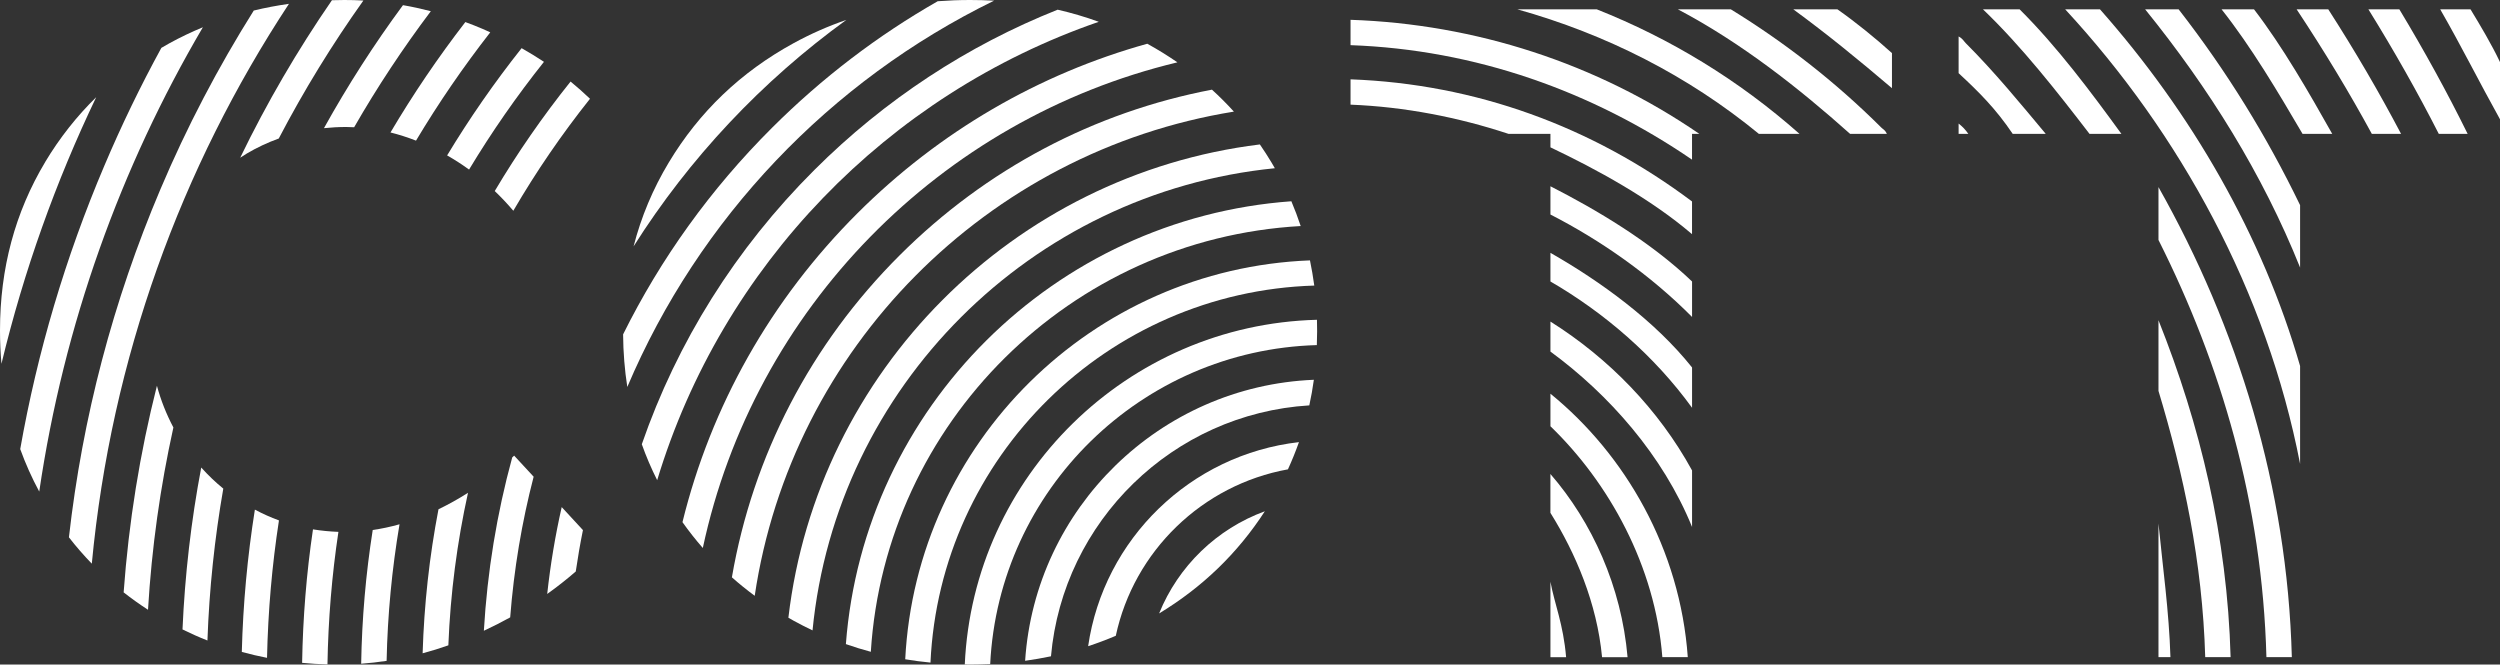 <svg width="79" height="21" viewBox="0 0 79 21" fill="none" xmlns="http://www.w3.org/2000/svg">
<rect x="0" y="0" width="79" height="21" fill="#333333" stroke="none"/>
<g clip-path="url(#clip0_68_756)">
<path d="M36.628 19.385C37.997 18.556 39.111 17.48 39.969 16.156C38.449 16.711 37.232 17.892 36.628 19.385Z" fill="white"/>
<path d="M48.994 20.767H49.489C49.4 19.717 49.126 19.097 48.994 18.383V20.767Z" fill="white"/>
<path d="M34.385 20.42C34.681 20.322 34.973 20.213 35.259 20.091C35.832 17.416 37.989 15.322 40.699 14.831C40.828 14.549 40.944 14.262 41.047 13.971C37.618 14.364 34.877 17.033 34.385 20.421V20.42Z" fill="white"/>
<path d="M32.395 20.881C32.67 20.842 32.942 20.795 33.211 20.739C33.59 16.471 37.064 13.076 41.374 12.81C41.432 12.543 41.481 12.274 41.518 12.001C36.65 12.203 32.713 16.058 32.394 20.881H32.395Z" fill="white"/>
<path d="M48.995 16.209C49.784 17.473 50.466 19.061 50.625 20.767H51.431C51.238 18.535 50.309 16.495 48.993 14.978V16.209H48.995Z" fill="white"/>
<path d="M30.487 20.997C30.543 20.997 30.599 21 30.654 21C30.869 21 31.081 20.993 31.29 20.984C31.562 15.479 36.062 11.063 41.612 10.905C41.617 10.761 41.621 10.617 41.621 10.471C41.621 10.348 41.62 10.226 41.616 10.105C35.617 10.262 30.755 15.043 30.487 20.999V20.997Z" fill="white"/>
<path d="M48.994 12.441V13.47C50.837 15.248 52.305 17.879 52.53 20.766H53.334C53.091 17.354 51.363 14.37 48.994 12.441Z" fill="white"/>
<path d="M28.605 20.833C28.868 20.877 29.134 20.912 29.403 20.938C29.699 14.442 34.993 9.224 41.531 9.024C41.495 8.755 41.449 8.489 41.395 8.228C34.512 8.496 28.952 13.991 28.605 20.835V20.833Z" fill="white"/>
<path d="M48.994 10.16V11.11C50.837 12.461 52.547 14.387 53.469 16.652V14.866C52.416 12.941 50.837 11.32 48.994 10.162V10.16Z" fill="white"/>
<path d="M48.994 7.988V8.895C50.705 9.886 52.284 11.251 53.469 12.886V11.612C52.284 10.127 50.573 8.891 48.994 7.99V7.988Z" fill="white"/>
<path d="M26.73 20.354C26.989 20.445 27.252 20.526 27.518 20.597C27.976 13.356 33.828 7.551 41.102 7.143C41.014 6.878 40.916 6.617 40.807 6.36C33.308 6.903 27.297 12.882 26.73 20.353V20.354Z" fill="white"/>
<path d="M48.994 6.779C50.573 7.588 52.153 8.688 53.469 10.016V8.895C52.153 7.635 50.442 6.625 48.994 5.886V6.779Z" fill="white"/>
<path d="M24.913 19.52C24.97 19.552 25.028 19.585 25.085 19.618C25.28 19.726 25.478 19.825 25.676 19.92C26.429 12.226 32.575 6.085 40.285 5.316C40.249 5.256 40.215 5.194 40.179 5.134C40.062 4.94 39.94 4.749 39.812 4.564C32.016 5.524 25.826 11.73 24.913 19.52Z" fill="white"/>
<path d="M53.468 7.402V6.366C50.31 3.997 46.625 2.652 42.677 2.507V3.307C44.388 3.375 46.079 3.705 47.669 4.23H48.994V4.656C50.441 5.344 52.152 6.273 53.468 7.4V7.402Z" fill="white"/>
<path d="M23.127 18.243C23.357 18.447 23.598 18.642 23.849 18.827C25.013 11.005 31.18 4.789 38.991 3.527C38.771 3.285 38.541 3.054 38.298 2.833C34.583 3.542 31.167 5.337 28.435 8.062C25.617 10.871 23.79 14.404 23.128 18.243H23.127Z" fill="white"/>
<path d="M53.468 4.231H53.7C50.449 2 46.625 0.76 42.677 0.626V1.427C46.625 1.568 50.31 2.886 53.468 5.045V4.23V4.231Z" fill="white"/>
<path d="M21.566 16.5C21.768 16.785 21.981 17.056 22.209 17.316C23.823 9.764 29.705 3.769 37.206 1.97C36.902 1.761 36.585 1.564 36.254 1.382C32.827 2.336 29.685 4.156 27.1 6.734C24.356 9.471 22.467 12.833 21.566 16.5Z" fill="white"/>
<path d="M20.281 14.038C20.419 14.426 20.581 14.804 20.767 15.174C22.812 8.4 28.046 2.991 34.721 0.689C34.298 0.535 33.865 0.408 33.422 0.306C30.577 1.438 27.964 3.146 25.734 5.371C23.242 7.856 21.399 10.812 20.281 14.038Z" fill="white"/>
<path d="M56.865 4.231C54.939 2.525 52.775 1.213 50.456 0.294H47.945C50.758 1.081 53.344 2.394 55.581 4.231H56.864H56.865Z" fill="white"/>
<path d="M31.414 0.021C31.164 0.007 30.911 0 30.656 0C30.308 0 29.968 0.014 29.632 0.039C27.739 1.119 25.98 2.458 24.397 4.037C22.453 5.975 20.874 8.178 19.69 10.566C19.694 11.135 19.739 11.69 19.823 12.228C22.083 6.9 26.225 2.554 31.414 0.021Z" fill="white"/>
<path d="M18.194 18.059C18.258 17.619 18.333 17.183 18.421 16.751L17.75 16.024C17.546 16.925 17.393 17.841 17.292 18.769C17.604 18.546 17.905 18.31 18.194 18.059Z" fill="white"/>
<path d="M59.625 4.231C59.566 4.1 59.508 4.091 59.449 4.031C58 2.587 56.403 1.344 54.693 0.294H53.019C55.015 1.344 56.847 2.787 58.464 4.231H59.625Z" fill="white"/>
<path d="M16.122 19.509C16.24 17.987 16.49 16.501 16.863 15.064L16.247 14.398C16.227 14.417 16.206 14.436 16.186 14.455C15.701 16.228 15.399 18.062 15.29 19.932C15.574 19.799 15.852 19.659 16.122 19.509Z" fill="white"/>
<path d="M68.208 20.766H68.586C68.542 19.323 68.34 17.896 68.208 16.543V20.766Z" fill="white"/>
<path d="M59.786 1.678C59.26 1.202 58.624 0.688 58.061 0.294H56.667C57.742 1.081 58.733 1.891 59.786 2.787V1.678Z" fill="white"/>
<path d="M61.892 4.231H62.2C62.109 4.1 62.023 4.008 61.892 3.904V4.231Z" fill="white"/>
<path d="M26.743 0.629C26.165 0.828 25.607 1.074 25.071 1.368C23.409 2.278 22.096 3.534 21.134 5.134C20.631 5.969 20.261 6.853 20.021 7.786C21.786 4.995 24.074 2.564 26.744 0.629H26.743Z" fill="white"/>
<path d="M14.168 20.392C14.233 18.744 14.445 17.134 14.789 15.572C14.49 15.764 14.178 15.937 13.856 16.093C13.57 17.581 13.402 19.102 13.355 20.644C13.627 20.572 13.898 20.488 14.169 20.392H14.168Z" fill="white"/>
<path d="M61.892 1.152V2.312C62.55 2.921 63.072 3.444 63.602 4.231H64.646C63.879 3.312 63.026 2.27 62.119 1.365C62.05 1.295 62.023 1.221 61.892 1.152Z" fill="white"/>
<path d="M68.208 12.353C68.998 14.972 69.598 17.747 69.685 20.765H70.487C70.382 16.959 69.524 13.419 68.208 10.119V12.352V12.353Z" fill="white"/>
<path d="M68.208 7.583C70.182 11.508 71.488 15.911 71.619 20.766H72.422C72.28 15.386 70.709 10.345 68.208 5.912V7.583Z" fill="white"/>
<path d="M12.217 20.883C12.248 19.416 12.387 17.975 12.625 16.567C12.341 16.648 12.059 16.707 11.778 16.748C11.56 18.135 11.437 19.546 11.413 20.974C11.682 20.954 11.949 20.924 12.217 20.883Z" fill="white"/>
<path d="M16.221 6.66C16.943 5.421 17.754 4.239 18.644 3.121C18.446 2.932 18.242 2.751 18.03 2.577C17.147 3.681 16.347 4.836 15.634 6.037C15.838 6.232 16.034 6.44 16.221 6.66Z" fill="white"/>
<path d="M62.661 0.294C63.893 1.475 65.021 2.919 66.029 4.231H67.037C66.083 2.919 65.008 1.475 63.819 0.294H62.661Z" fill="white"/>
<path d="M14.822 5.359C15.537 4.172 16.328 3.034 17.189 1.954C16.961 1.803 16.726 1.66 16.483 1.522C15.623 2.606 14.837 3.739 14.129 4.911C14.368 5.047 14.6 5.197 14.822 5.358V5.359Z" fill="white"/>
<path d="M65.259 0.294C68.899 4.231 71.63 9.219 72.683 14.66V11.567C71.498 7.454 69.26 3.575 66.359 0.294H65.259Z" fill="white"/>
<path d="M10.348 20.995C10.372 19.575 10.488 18.176 10.694 16.807C10.421 16.797 10.152 16.77 9.89 16.728C9.685 18.114 9.571 19.523 9.547 20.946C9.811 20.971 10.079 20.988 10.35 20.995H10.348Z" fill="white"/>
<path d="M13.146 4.444C13.858 3.253 14.642 2.111 15.492 1.022C15.413 0.987 15.335 0.949 15.255 0.915C15.072 0.837 14.888 0.764 14.705 0.697C13.841 1.816 13.052 2.98 12.339 4.186C12.609 4.253 12.877 4.339 13.146 4.444Z" fill="white"/>
<path d="M8.438 20.788C8.47 19.315 8.596 17.865 8.815 16.445C8.554 16.349 8.301 16.236 8.054 16.104C7.82 17.581 7.68 19.083 7.641 20.601C7.903 20.673 8.17 20.735 8.439 20.788H8.438Z" fill="white"/>
<path d="M67.786 0.294C69.805 2.787 71.499 5.503 72.683 8.455V6.483C71.63 4.308 70.374 2.262 68.844 0.294H67.786Z" fill="white"/>
<path d="M10.937 4.013C11.023 4.013 11.107 4.017 11.191 4.021C11.923 2.747 12.734 1.522 13.614 0.354C13.322 0.278 13.029 0.214 12.734 0.163C11.818 1.404 10.986 2.701 10.237 4.05C10.466 4.026 10.699 4.013 10.936 4.013H10.937Z" fill="white"/>
<path d="M6.555 20.239C6.613 18.609 6.783 17.006 7.056 15.44C6.805 15.236 6.573 15.013 6.359 14.774C6.04 16.455 5.843 18.161 5.767 19.89C6.025 20.017 6.288 20.135 6.555 20.24V20.239Z" fill="white"/>
<path d="M70.201 0.294C71.137 1.475 71.992 2.919 72.761 4.231H73.699C72.96 2.919 72.133 1.475 71.226 0.294H70.203H70.201Z" fill="white"/>
<path d="M7.789 4.857C8.116 4.663 8.457 4.504 8.809 4.377C9.601 2.86 10.496 1.403 11.483 0.017C11.283 0.005 11.081 0 10.881 0C10.75 0 10.619 0.003 10.489 0.007C9.399 1.588 8.431 3.248 7.59 4.984C7.656 4.942 7.721 4.898 7.79 4.858L7.789 4.857Z" fill="white"/>
<path d="M4.677 19.27C4.794 17.304 5.065 15.38 5.479 13.508C5.256 13.086 5.082 12.648 4.959 12.19C4.419 14.325 4.068 16.505 3.907 18.719C4.153 18.912 4.41 19.096 4.677 19.269V19.27Z" fill="white"/>
<path d="M72.573 0.294C73.442 1.606 74.237 2.919 74.95 4.231H75.874C75.184 2.919 74.417 1.606 73.573 0.294H72.573Z" fill="white"/>
<path d="M2.177 16.978C2.403 17.27 2.645 17.547 2.901 17.812C3.514 11.327 5.722 5.298 9.131 0.121C8.753 0.175 8.382 0.244 8.019 0.333C6.89 2.129 5.902 4.015 5.067 5.986C3.572 9.511 2.606 13.193 2.178 16.979L2.177 16.978Z" fill="white"/>
<path d="M74.841 0.294C75.654 1.606 76.398 2.919 77.066 4.231H77.978C77.331 2.919 76.61 1.606 75.819 0.294H74.841Z" fill="white"/>
<path d="M0.639 14.191C0.806 14.652 1.006 15.1 1.24 15.534C2.018 10.251 3.809 5.291 6.411 0.861C6.05 1.01 5.698 1.178 5.354 1.367C5.267 1.415 5.183 1.463 5.099 1.513C4.439 2.72 3.837 3.963 3.296 5.24C2.068 8.131 1.181 11.125 0.639 14.191Z" fill="white"/>
<path d="M77.11 0.294C77.789 1.475 78.342 2.588 79 3.77V1.962C78.737 1.407 78.387 0.819 78.068 0.294H77.11Z" fill="white"/>
<path d="M1.429 5.119C0.476 6.709 0 8.483 0 10.441C0 10.799 0.016 11.151 0.046 11.496C0.753 8.56 1.762 5.74 3.04 3.071C2.423 3.676 1.885 4.357 1.429 5.117V5.119Z" fill="white"/>
</g>
<defs>
<clipPath id="clip0_68_756">
<rect width="79" height="21" fill="white"/>
</clipPath>
</defs>
</svg>
